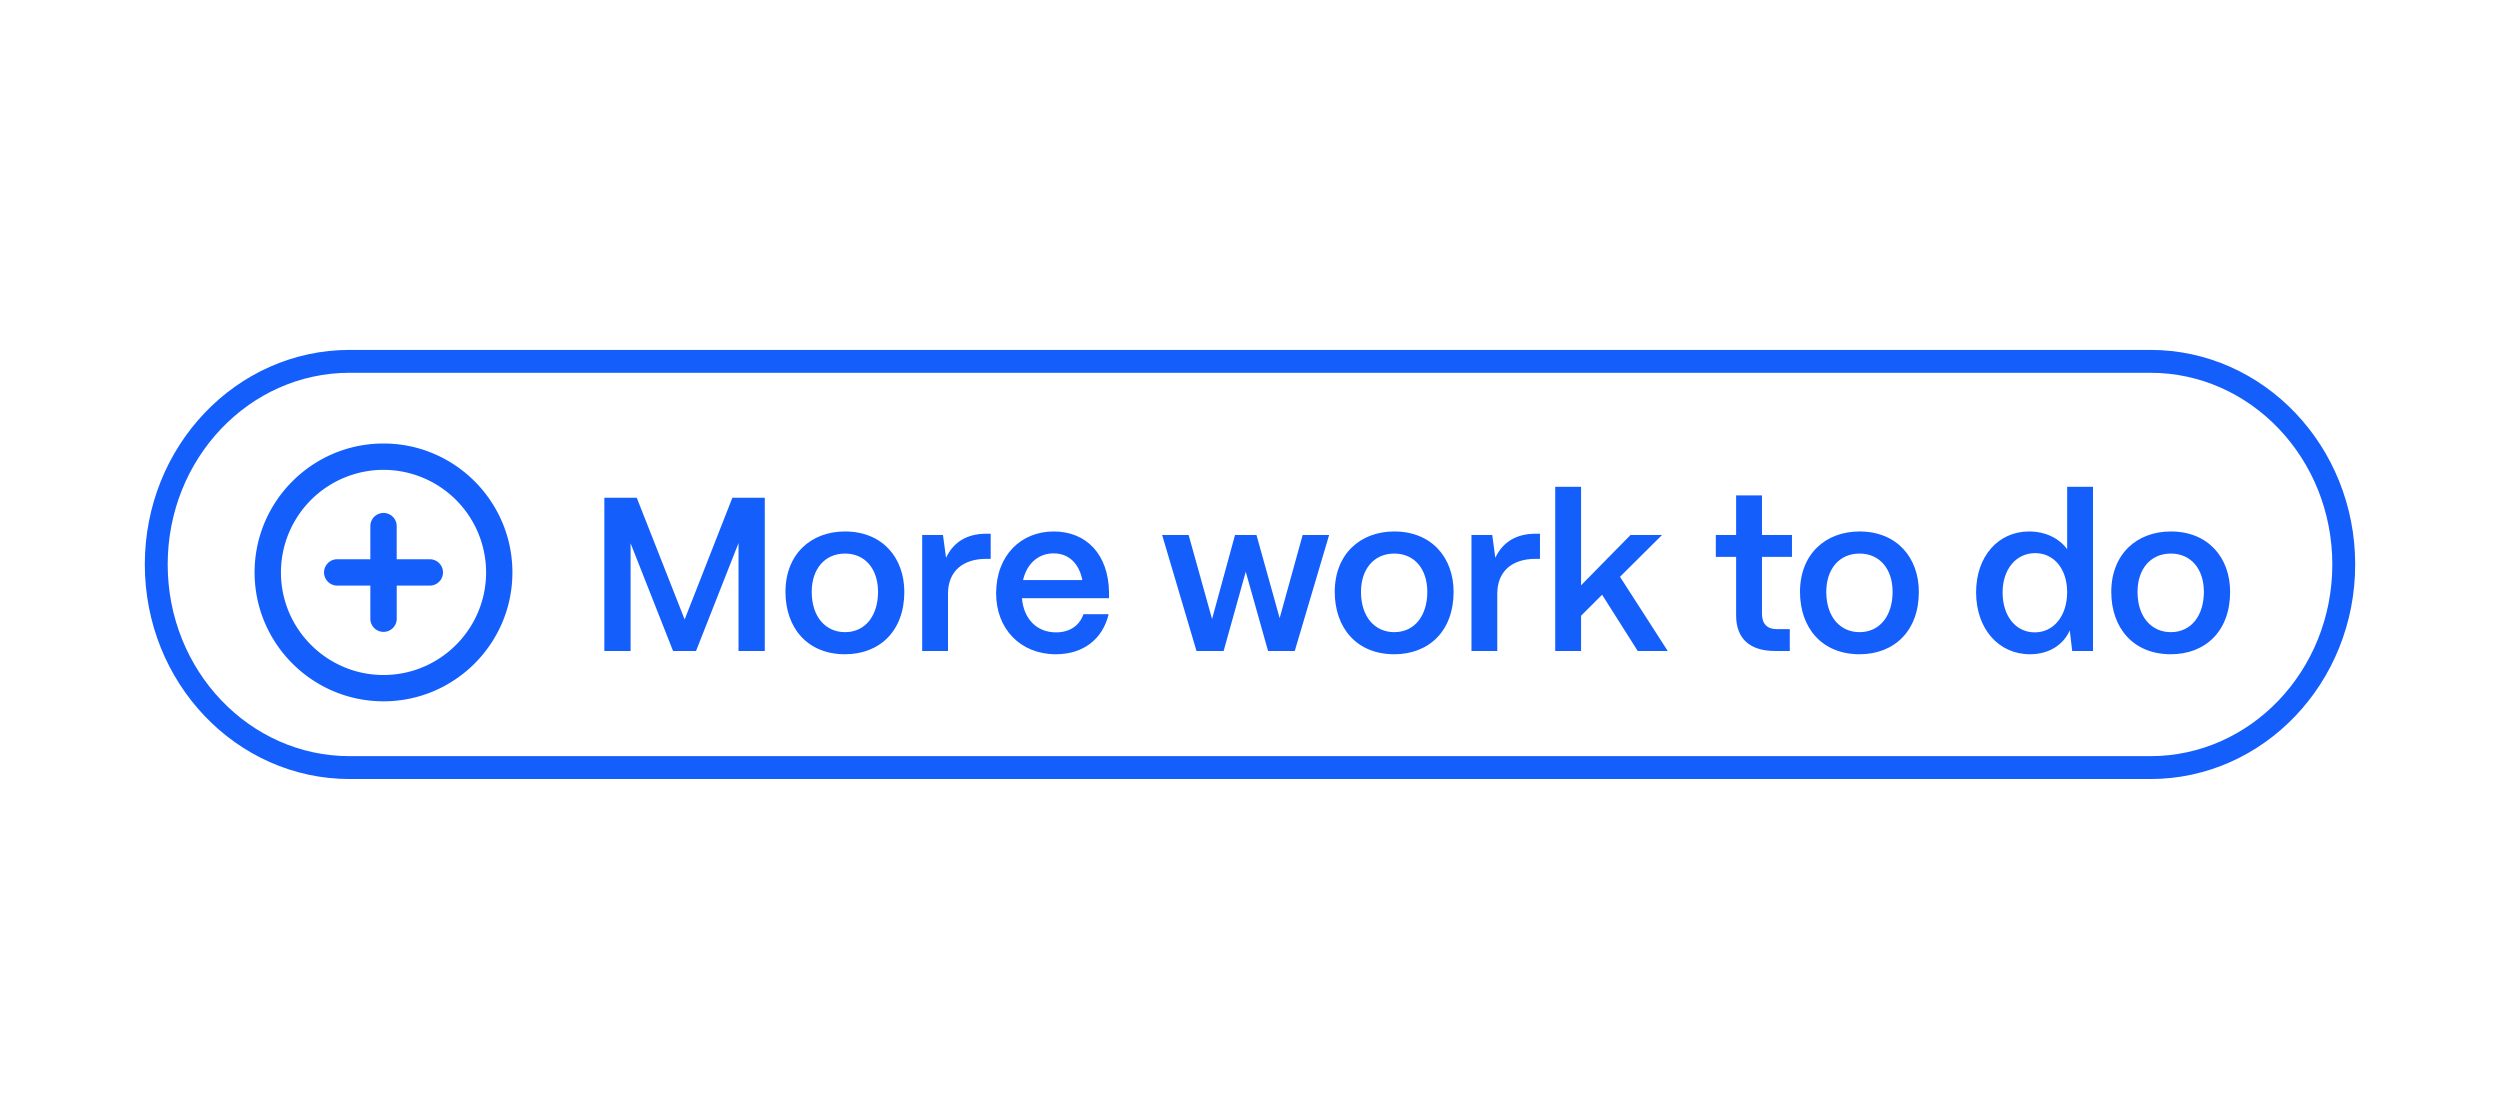 <svg data-name="Layer 2" xmlns="http://www.w3.org/2000/svg" width="80" height="35" viewBox="0 0 80 35"><g fill="#145efc"><path d="M19.339 20.831v-4.903h1.037l1.533 3.895 1.527-3.895h1.037v4.903h-.84v-3.453l-1.36 3.453h-.735l-1.359-3.446v3.446h-.84zM25.135 18.94c0-1.211.82-1.933 1.905-1.933 1.197 0 1.898.84 1.898 1.933 0 1.254-.791 1.996-1.898 1.996-1.205 0-1.905-.847-1.905-1.996zm2.962 0c0-.735-.413-1.226-1.057-1.226-.644 0-1.065.49-1.065 1.226 0 .813.456 1.289 1.065 1.289.665 0 1.057-.546 1.057-1.289zM29.51 20.831V17.12h.665l.098.729c.238-.505.672-.77 1.289-.77h.14v.804h-.14c-.77 0-1.226.414-1.226 1.114v1.835h-.826zM31.876 18.99c0-1.227.805-1.983 1.841-1.983 1.051 0 1.751.735 1.772 1.94v.196h-2.787c.056.651.462 1.093 1.093 1.093.427 0 .749-.21.875-.582h.806c-.19.799-.813 1.282-1.688 1.282-1.135 0-1.912-.812-1.912-1.947zm2.759-.428c-.105-.532-.434-.854-.918-.854-.49 0-.854.322-.98.854h1.898zM38.288 20.831l-1.1-3.712h.848l.75 2.69.735-2.69h.686l.742 2.661.736-2.66h.847l-1.1 3.711h-.854l-.714-2.535-.708 2.535h-.868zM42.712 18.94c0-1.211.819-1.933 1.904-1.933 1.198 0 1.899.84 1.899 1.933 0 1.254-.792 1.996-1.899 1.996-1.204 0-1.904-.847-1.904-1.996zm2.962 0c0-.735-.413-1.226-1.058-1.226-.644 0-1.064.49-1.064 1.226 0 .813.455 1.289 1.064 1.289.666 0 1.058-.546 1.058-1.289zM47.087 20.831V17.12h.665l.098.729c.238-.505.673-.77 1.289-.77h.14v.804h-.14c-.77 0-1.226.414-1.226 1.114v1.835h-.826zM49.767 20.831v-5.253h.827v3.152l1.583-1.61h1.008l-1.345 1.337 1.527 2.374h-.96l-1.14-1.8-.673.673v1.127h-.827zM56.796 20.831c-.805 0-1.24-.4-1.24-1.135V17.82h-.65v-.7h.65v-1.267h.827v1.267h.96v.7h-.96v1.822c0 .315.161.49.47.49h.42v.7h-.477zM57.6 18.94c0-1.211.82-1.933 1.905-1.933 1.198 0 1.898.84 1.898 1.933 0 1.254-.791 1.996-1.898 1.996-1.205 0-1.905-.847-1.905-1.996zm2.963 0c0-.735-.414-1.226-1.058-1.226-.644 0-1.064.49-1.064 1.226 0 .813.455 1.289 1.064 1.289.665 0 1.058-.546 1.058-1.289zM63.235 18.954c0-1.149.708-1.947 1.695-1.947.526 0 .96.217 1.219.567v-1.996h.827v5.253h-.666l-.077-.658c-.21.47-.672.763-1.274.763-1.002 0-1.724-.812-1.724-1.982zm2.914-.007c0-.736-.42-1.247-1.022-1.247-.617 0-1.044.519-1.044 1.261 0 .75.42 1.275 1.03 1.275s1.036-.532 1.036-1.289zM67.561 18.94c0-1.211.82-1.933 1.905-1.933 1.198 0 1.898.84 1.898 1.933 0 1.254-.791 1.996-1.898 1.996-1.205 0-1.905-.847-1.905-1.996zm2.963 0c0-.735-.414-1.226-1.058-1.226-.644 0-1.065.49-1.065 1.226 0 .813.456 1.289 1.065 1.289.665 0 1.058-.546 1.058-1.289z"/></g><g fill="#145efc" stroke="#145efc" stroke-miterlimit="10" stroke-width=".25"><path d="M12.272 22.317c-2.205 0-4-1.794-4-4 0-2.205 1.795-4 4-4s4 1.795 4 4c0 2.206-1.794 4-4 4zm0-7.407a3.411 3.411 0 00-3.407 3.407c0 1.879 1.529 3.408 3.407 3.408s3.408-1.529 3.408-3.408a3.411 3.411 0 00-3.408-3.407z"/><path d="M12.272 20.095a.296.296 0 01-.296-.296v-1.185h-1.185a.296.296 0 110-.593h1.185v-1.185a.296.296 0 11.593 0v1.185h1.185a.296.296 0 110 .593H12.57v1.185a.296.296 0 01-.297.296z"/></g><path d="M11.19 11.563h57.62c3.418 0 6.19 2.91 6.19 6.5h0c0 3.59-2.772 6.5-6.19 6.5H11.19c-3.418 0-6.19-2.91-6.19-6.5h0c0-3.59 2.772-6.5 6.19-6.5z" fill="none" stroke="#145efc" stroke-width=".732"/></svg>